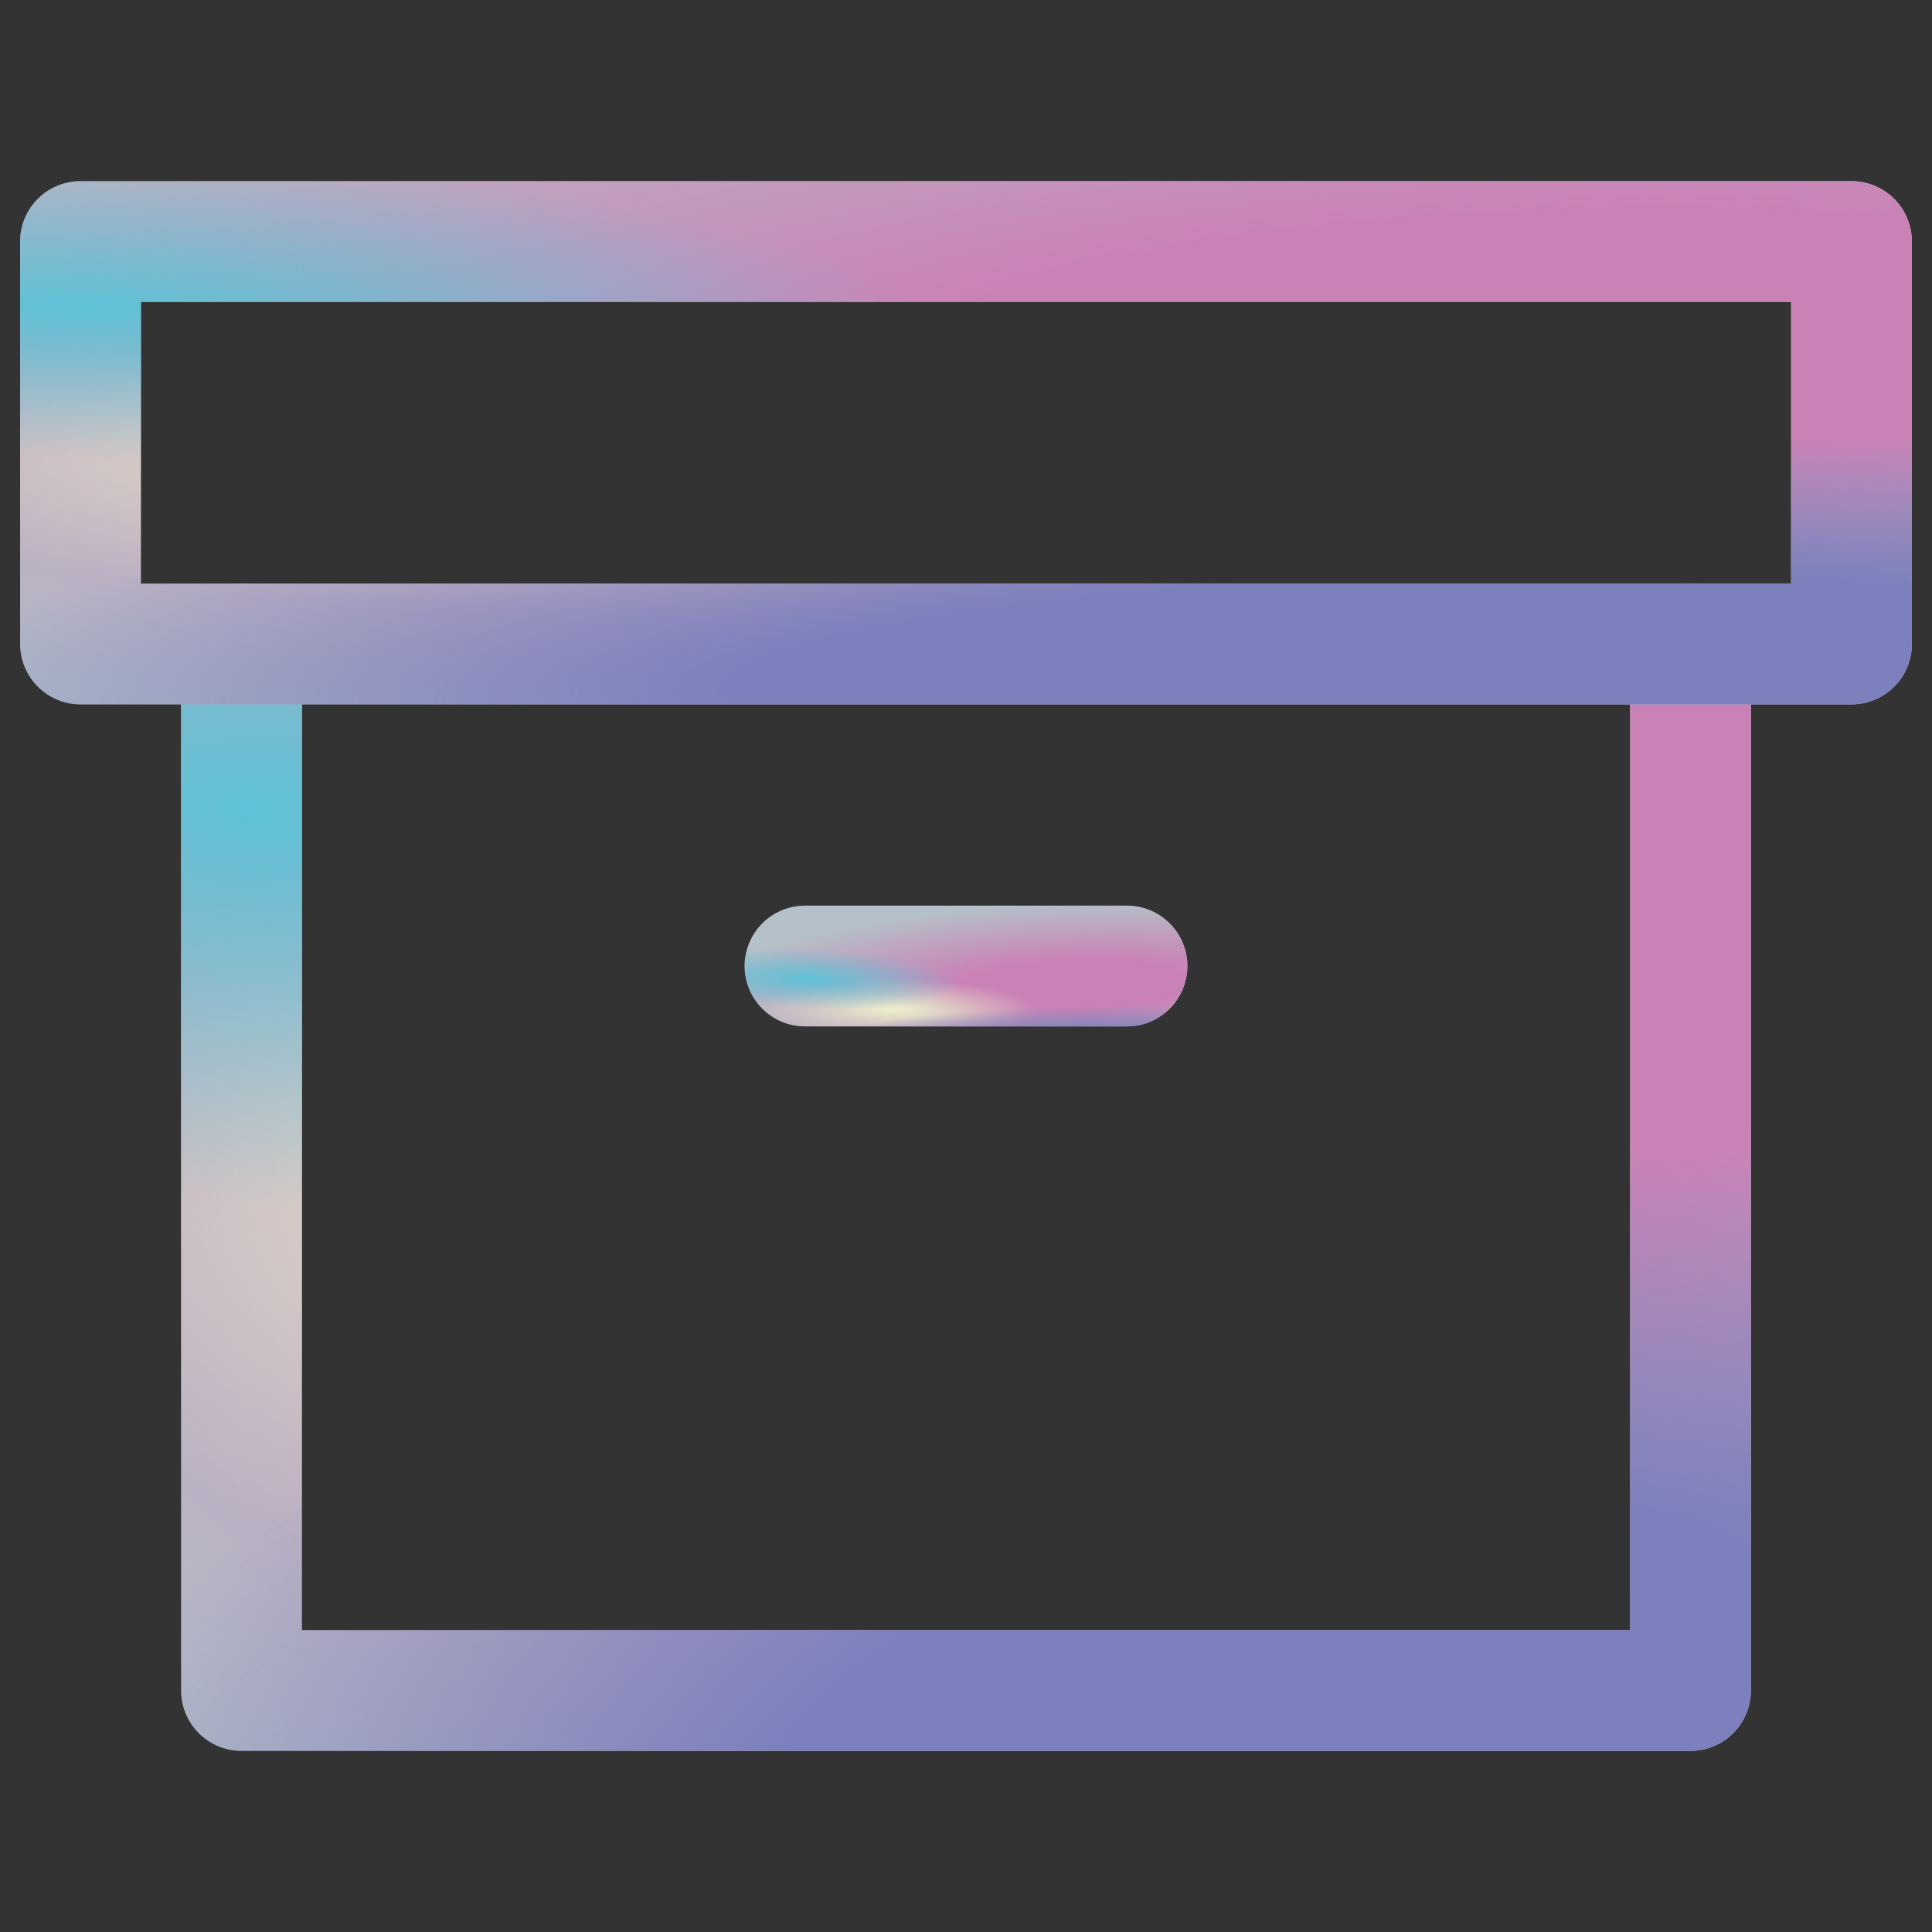 <svg width="24" height="24" viewBox="0 0 24 24" fill="none" xmlns="http://www.w3.org/2000/svg">
<rect x="0" y="0" width="24" height="24" fill="#333333" stroke="none"/>
<path d="M21 8V21H3V8" stroke="#B5C1C8" stroke-width="1.5" stroke-linecap="round" stroke-linejoin="round"/>
<path d="M21 8V21H3V8" stroke="url(#paint0_radial_1354_370)" stroke-width="1.5" stroke-linecap="round" stroke-linejoin="round"/>
<path d="M21 8V21H3V8" stroke="url(#paint1_radial_1354_370)" stroke-width="1.5" stroke-linecap="round" stroke-linejoin="round"/>
<path d="M21 8V21H3V8" stroke="url(#paint2_radial_1354_370)" stroke-width="1.5" stroke-linecap="round" stroke-linejoin="round"/>
<path d="M21 8V21H3V8" stroke="url(#paint3_radial_1354_370)" stroke-width="1.5" stroke-linecap="round" stroke-linejoin="round"/>
<path d="M23 3H1V8H23V3Z" stroke="#B5C1C8" stroke-width="1.5" stroke-linecap="round" stroke-linejoin="round"/>
<path d="M23 3H1V8H23V3Z" stroke="url(#paint4_radial_1354_370)" stroke-width="1.5" stroke-linecap="round" stroke-linejoin="round"/>
<path d="M23 3H1V8H23V3Z" stroke="url(#paint5_radial_1354_370)" stroke-width="1.5" stroke-linecap="round" stroke-linejoin="round"/>
<path d="M23 3H1V8H23V3Z" stroke="url(#paint6_radial_1354_370)" stroke-width="1.5" stroke-linecap="round" stroke-linejoin="round"/>
<path d="M23 3H1V8H23V3Z" stroke="url(#paint7_radial_1354_370)" stroke-width="1.5" stroke-linecap="round" stroke-linejoin="round"/>
<path d="M10 12H14" stroke="#B5C1C8" stroke-width="1.5" stroke-linecap="round" stroke-linejoin="round"/>
<path d="M10 12H14" stroke="url(#paint8_radial_1354_370)" stroke-width="1.5" stroke-linecap="round" stroke-linejoin="round"/>
<path d="M10 12H14" stroke="url(#paint9_radial_1354_370)" stroke-width="1.5" stroke-linecap="round" stroke-linejoin="round"/>
<path d="M10 12H14" stroke="url(#paint10_radial_1354_370)" stroke-width="1.5" stroke-linecap="round" stroke-linejoin="round"/>
<path d="M10 12H14" stroke="url(#paint11_radial_1354_370)" stroke-width="1.5" stroke-linecap="round" stroke-linejoin="round"/>
<defs>
<radialGradient id="paint0_radial_1354_370" cx="0" cy="0" r="1" gradientTransform="matrix(-14.497 11.397 -15.781 -7.471 17.945 11.1)" gradientUnits="userSpaceOnUse">
<stop offset="0.304" stop-color="#CA82B6"/>
<stop offset="1" stop-color="#CA82B6" stop-opacity="0"/>
</radialGradient>
<radialGradient id="paint1_radial_1354_370" cx="0" cy="0" r="1" gradientTransform="matrix(5.53 -3.374 6.001 3.661 7.932 15.021)" gradientUnits="userSpaceOnUse">
<stop stop-color="#ECF1CC"/>
<stop offset="1" stop-color="#ECF1CC" stop-opacity="0"/>
</radialGradient>
<radialGradient id="paint2_radial_1354_370" cx="0" cy="0" r="1" gradientTransform="matrix(-3.886 -6.291 16.048 -3.689 16.301 21.585)" gradientUnits="userSpaceOnUse">
<stop offset="0.403" stop-color="#7C80BC"/>
<stop offset="1" stop-color="#7C80BC" stop-opacity="0"/>
</radialGradient>
<radialGradient id="paint3_radial_1354_370" cx="0" cy="0" r="1" gradientTransform="matrix(7.024 3.465 -4.797 3.62 3.149 10.097)" gradientUnits="userSpaceOnUse">
<stop stop-color="#5EC2D6"/>
<stop offset="1" stop-color="#5EC2D6" stop-opacity="0"/>
</radialGradient>
<radialGradient id="paint4_radial_1354_370" cx="0" cy="0" r="1" gradientTransform="matrix(-17.718 4.383 -19.287 -2.873 19.266 4.192)" gradientUnits="userSpaceOnUse">
<stop offset="0.304" stop-color="#CA82B6"/>
<stop offset="1" stop-color="#CA82B6" stop-opacity="0"/>
</radialGradient>
<radialGradient id="paint5_radial_1354_370" cx="0" cy="0" r="1" gradientTransform="matrix(6.759 -1.298 7.334 1.408 7.028 5.7)" gradientUnits="userSpaceOnUse">
<stop stop-color="#ECF1CC"/>
<stop offset="1" stop-color="#ECF1CC" stop-opacity="0"/>
</radialGradient>
<radialGradient id="paint6_radial_1354_370" cx="0" cy="0" r="1" gradientTransform="matrix(-4.749 -2.42 19.614 -1.419 17.257 8.225)" gradientUnits="userSpaceOnUse">
<stop offset="0.403" stop-color="#7C80BC"/>
<stop offset="1" stop-color="#7C80BC" stop-opacity="0"/>
</radialGradient>
<radialGradient id="paint7_radial_1354_370" cx="0" cy="0" r="1" gradientTransform="matrix(8.585 1.333 -5.863 1.392 1.183 3.807)" gradientUnits="userSpaceOnUse">
<stop stop-color="#5EC2D6"/>
<stop offset="1" stop-color="#5EC2D6" stop-opacity="0"/>
</radialGradient>
<radialGradient id="paint8_radial_1354_370" cx="0" cy="0" r="1" gradientTransform="matrix(-3.222 0.877 -3.507 -0.575 13.321 12.239)" gradientUnits="userSpaceOnUse">
<stop offset="0.304" stop-color="#CA82B6"/>
<stop offset="1" stop-color="#CA82B6" stop-opacity="0"/>
</radialGradient>
<radialGradient id="paint9_radial_1354_370" cx="0" cy="0" r="1" gradientTransform="matrix(1.229 -0.26 1.334 0.282 11.096 12.54)" gradientUnits="userSpaceOnUse">
<stop stop-color="#ECF1CC"/>
<stop offset="1" stop-color="#ECF1CC" stop-opacity="0"/>
</radialGradient>
<radialGradient id="paint10_radial_1354_370" cx="0" cy="0" r="1" gradientTransform="matrix(-0.864 -0.484 3.566 -0.284 12.956 13.045)" gradientUnits="userSpaceOnUse">
<stop offset="0.403" stop-color="#7C80BC"/>
<stop offset="1" stop-color="#7C80BC" stop-opacity="0"/>
</radialGradient>
<radialGradient id="paint11_radial_1354_370" cx="0" cy="0" r="1" gradientTransform="matrix(1.561 0.267 -1.066 0.278 10.033 12.161)" gradientUnits="userSpaceOnUse">
<stop stop-color="#5EC2D6"/>
<stop offset="1" stop-color="#5EC2D6" stop-opacity="0"/>
</radialGradient>
</defs>
</svg>
